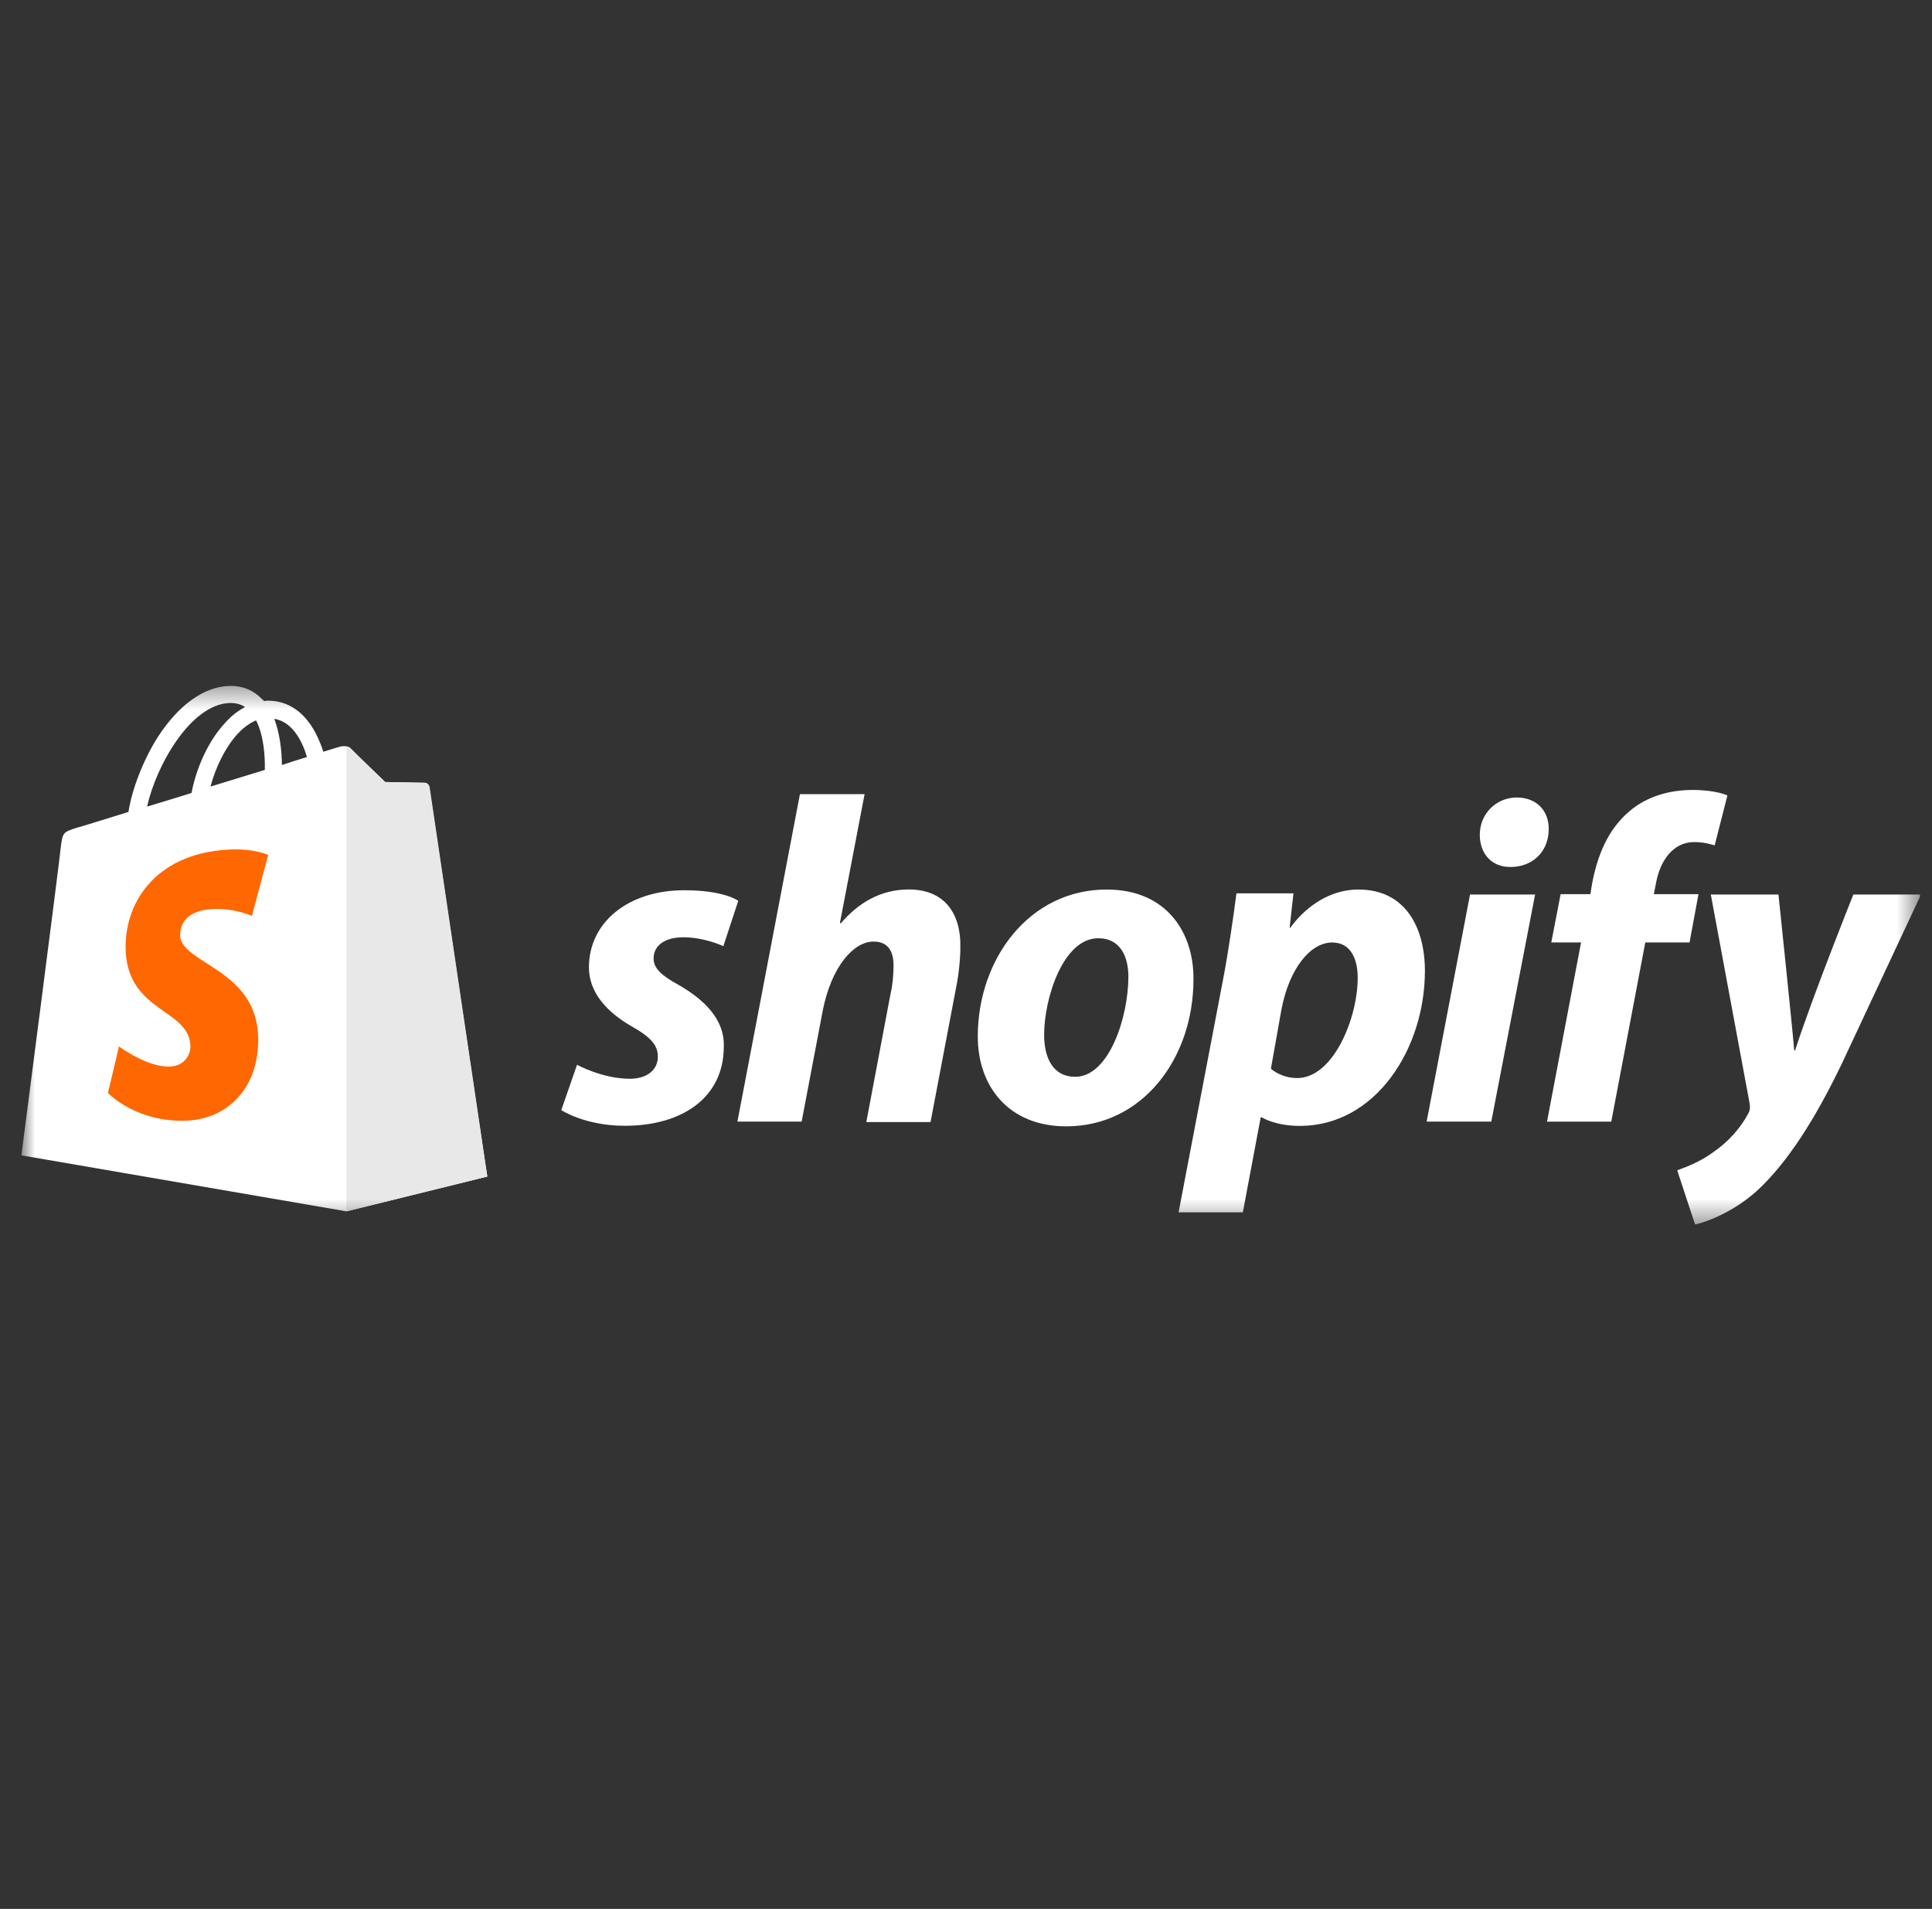 <svg width="83" height="82" viewBox="0 0 83 82" fill="none" xmlns="http://www.w3.org/2000/svg">
<rect x="0" y="0" width="83" height="82" fill="#333333" stroke="none"/>
<g clip-path="url(#clip0_17_4568)">
<mask id="mask0_17_4568" style="mask-type:luminance" maskUnits="userSpaceOnUse" x="0" y="29" width="83" height="24">
<path d="M82.49 29.398H0.919V52.601H82.49V29.398Z" fill="white"/>
</mask>
<g mask="url(#mask0_17_4568)">
<path d="M29.139 42.3C28.444 41.918 28.079 41.609 28.079 41.172C28.079 40.608 28.572 40.262 29.358 40.262C30.272 40.262 31.076 40.644 31.076 40.644L31.716 38.697C31.716 38.697 31.131 38.242 29.395 38.242C26.982 38.242 25.301 39.625 25.301 41.554C25.301 42.646 26.087 43.483 27.128 44.084C27.969 44.557 28.262 44.903 28.262 45.394C28.262 45.922 27.841 46.34 27.055 46.34C25.885 46.34 24.789 45.74 24.789 45.74L24.113 47.687C24.113 47.687 25.136 48.36 26.836 48.36C29.322 48.36 31.095 47.141 31.095 44.957C31.131 43.756 30.217 42.919 29.139 42.3Z" fill="white"/>
<path d="M39.045 38.208C37.821 38.208 36.87 38.79 36.121 39.664L36.084 39.645L37.144 34.113H34.366L31.68 48.18H34.439L35.353 43.376C35.719 41.556 36.651 40.446 37.528 40.446C38.15 40.446 38.387 40.865 38.387 41.465C38.387 41.847 38.351 42.302 38.259 42.685L37.218 48.199H39.977L41.056 42.521C41.184 41.92 41.257 41.211 41.257 40.719C41.294 39.136 40.489 38.208 39.045 38.208Z" fill="white"/>
<path d="M47.544 38.211C44.217 38.211 42.006 41.195 42.006 44.526C42.006 46.655 43.322 48.384 45.807 48.384C49.079 48.384 51.272 45.472 51.272 42.069C51.291 40.085 50.139 38.211 47.544 38.211ZM46.191 46.255C45.241 46.255 44.857 45.454 44.857 44.453C44.857 42.87 45.679 40.304 47.178 40.304C48.165 40.304 48.476 41.141 48.476 41.96C48.476 43.67 47.654 46.255 46.191 46.255Z" fill="white"/>
<path d="M58.364 38.211C56.5 38.211 55.44 39.849 55.44 39.849H55.403L55.568 38.375H53.118C52.99 39.376 52.771 40.886 52.552 42.033L50.633 52.078H53.393L54.16 48.002H54.215C54.215 48.002 54.782 48.365 55.842 48.365C59.095 48.365 61.215 45.053 61.215 41.705C61.215 39.867 60.393 38.211 58.364 38.211ZM55.732 46.309C55.019 46.309 54.599 45.909 54.599 45.909L55.056 43.343C55.385 41.632 56.281 40.486 57.231 40.486C58.072 40.486 58.328 41.268 58.328 41.996C58.328 43.761 57.267 46.309 55.732 46.309Z" fill="white"/>
<path d="M65.163 34.258C64.286 34.258 63.573 34.949 63.573 35.859C63.573 36.678 64.085 37.242 64.871 37.242H64.908C65.766 37.242 66.516 36.66 66.534 35.641C66.552 34.822 66.004 34.258 65.163 34.258Z" fill="white"/>
<path d="M61.289 48.18H64.067L65.949 38.426H63.153L61.289 48.18Z" fill="white"/>
<path d="M72.968 38.41H71.049L71.14 37.955C71.305 37.009 71.853 36.172 72.785 36.172C73.279 36.172 73.662 36.318 73.662 36.318L74.211 34.17C74.211 34.17 73.735 33.934 72.712 33.934C71.725 33.934 70.756 34.207 70.007 34.843C69.056 35.644 68.618 36.791 68.398 37.955L68.325 38.41H67.046L66.644 40.485H67.923L66.461 48.183H69.221L70.683 40.485H72.584L72.968 38.41Z" fill="white"/>
<path d="M79.621 38.426C79.621 38.426 77.884 42.757 77.117 45.123H77.08C77.025 44.358 76.404 38.426 76.404 38.426H73.498L75.161 47.379C75.198 47.579 75.179 47.707 75.106 47.834C74.777 48.453 74.247 49.053 73.607 49.49C73.096 49.872 72.511 50.109 72.054 50.273L72.822 52.602C73.388 52.475 74.54 52.02 75.527 51.11C76.788 49.927 77.958 48.125 79.146 45.65L82.527 38.426H79.621Z" fill="white"/>
<path d="M18.44 33.804C18.424 33.69 18.326 33.625 18.245 33.625C18.163 33.625 16.548 33.593 16.548 33.593C16.548 33.593 15.194 32.293 15.063 32.147C14.933 32.017 14.672 32.049 14.574 32.082C14.574 32.082 14.313 32.163 13.889 32.293C13.823 32.066 13.709 31.789 13.562 31.497C13.089 30.587 12.371 30.099 11.523 30.099C11.458 30.099 11.409 30.099 11.344 30.116C11.311 30.083 11.295 30.051 11.262 30.035C10.887 29.645 10.414 29.45 9.843 29.466C8.75 29.498 7.657 30.294 6.759 31.692C6.139 32.683 5.666 33.918 5.519 34.877C4.263 35.266 3.382 35.543 3.35 35.543C2.713 35.738 2.697 35.754 2.615 36.355C2.583 36.81 0.919 49.63 0.919 49.63L14.884 52.035L20.936 50.54C20.92 50.54 18.457 33.918 18.44 33.804ZM13.187 32.52C12.861 32.618 12.502 32.732 12.11 32.862C12.11 32.309 12.029 31.529 11.784 30.879C12.616 31.009 13.024 31.952 13.187 32.52ZM11.376 33.073C10.642 33.3 9.843 33.544 9.043 33.788C9.272 32.927 9.696 32.082 10.218 31.513C10.414 31.302 10.691 31.074 11.001 30.944C11.327 31.578 11.393 32.472 11.376 33.073ZM9.875 30.197C10.136 30.197 10.348 30.246 10.528 30.376C10.234 30.522 9.941 30.749 9.68 31.042C8.978 31.789 8.44 32.943 8.228 34.064C7.559 34.275 6.906 34.47 6.319 34.649C6.71 32.878 8.195 30.246 9.875 30.197Z" fill="white"/>
<path d="M18.244 33.626C18.163 33.626 16.548 33.594 16.548 33.594C16.548 33.594 15.194 32.294 15.063 32.148C15.014 32.099 14.949 32.066 14.884 32.066V52.036L20.936 50.541C20.936 50.541 18.473 33.919 18.456 33.805C18.424 33.691 18.326 33.626 18.244 33.626Z" fill="#E8E8E8"/>
<path d="M11.523 36.729L10.822 39.345C10.822 39.345 10.038 38.988 9.109 39.053C7.738 39.134 7.738 39.995 7.738 40.206C7.82 41.376 10.903 41.636 11.083 44.382C11.213 46.543 9.941 48.022 8.081 48.136C5.862 48.249 4.638 46.95 4.638 46.95L5.112 44.951C5.112 44.951 6.351 45.877 7.33 45.812C7.967 45.78 8.211 45.243 8.179 44.886C8.081 43.359 5.568 43.456 5.405 40.938C5.275 38.825 6.661 36.697 9.728 36.502C10.919 36.421 11.523 36.729 11.523 36.729Z" fill="#FF6700"/>
</g>
</g>
<defs>
<clipPath id="clip0_17_4568">
<rect width="81.572" height="23.203" fill="white" transform="translate(0.919 29.398)"/>
</clipPath>
</defs>
</svg>
